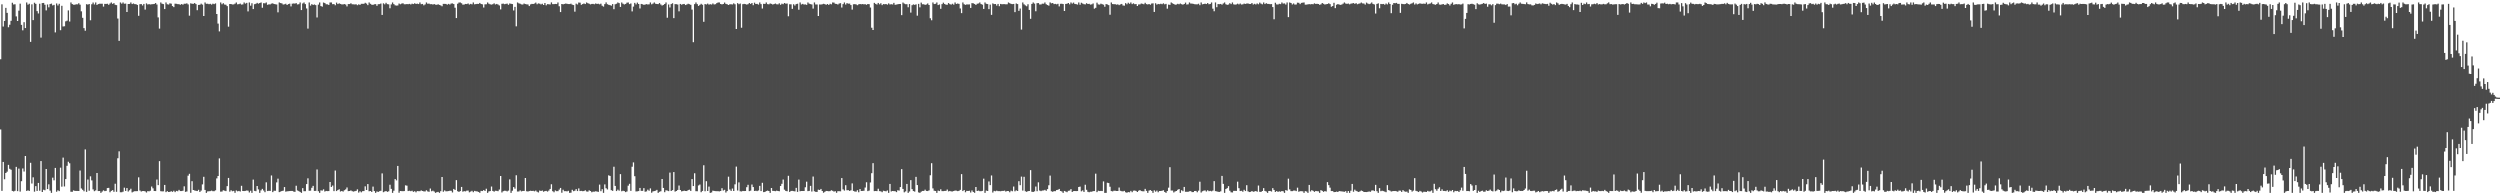 <?xml version="1.0" encoding="UTF-8"?>
<svg xmlns="http://www.w3.org/2000/svg" width="1920" height="150">
  <path d="M0 45.513h1v53.924H0zM1 3.317h1v143.277H1zM2 20.377h1v103.974H2zM3 16.078h1v121.584H3zM4 6.053h1v126.831H4zM5 9.869h1v121.985H5zM6 20.932h1v105.669H6zM7 18.977h1v110.660H7zM8 15.996h1v114.385H8zM9 2.119h1v144.537H9zM10 3.450h1v143.614H10zM11 3.285h1v143.258H11zM12 12.571h1v115.577H12zM13 16.127h1v130.675H13zM14 8.184h1v121.321H14zM15 2.832h1v144.295H15zM16 19.101h1v120.074H16zM17 23.305h1v106.055H17zM18 17.046h1v114.667H18zM19 21.556h1v98.238H19zM20 1.872h1v144.758H20zM21 3.563h1v142.627H21zM22 2.888h1v143.728H22zM23 32.148h1v92.868H23zM24 3.344h1v137.592H24zM25 15.464h1v120.708H25zM26 2.083h1v145.096H26zM27 2.984h1v139.955H27zM28 8.525h1v138.115H28zM29 10.340h1v130.156H29zM30 2.871h1v143.601H30zM31 28.869h1v94.821H31zM32 2.371h1v145.074H32zM33 2.245h1v143.455H33zM34 3.641h1v142.484H34zM35 7.999h1v121.769H35zM36 3.411h1v141.816H36zM37 5.608h1v135.948H37zM38 3.109h1v143.345H38zM39 2.754h1v145.373H39zM40 4.121h1v132.305H40zM41 3.749h1v134.755H41zM42 24.890h1v104.087H42zM43 2.655h1v144.609H43zM44 4.183h1v141.997H44zM45 2.903h1v143.875H45zM46 23.177h1v105.592H46zM47 4.432h1v138.933H47zM48 20.310h1v100.733H48zM49 20.186h1v123.021H49zM50 16.366h1v121.150H50zM51 15.893h1v111.438H51zM52 7.992h1v116.202H52zM53 16.536h1v108.835H53zM54 1.896h1v145.361H54zM55 3.135h1v144.190H55zM56 3.611h1v142.615H56zM57 3.627h1v142.948H57zM58 3.254h1v143.378H58zM59 3.319h1v143.314H59zM60 2.521h1v144.154H60zM61 3.579h1v127.373H61zM62 8.711h1v136.016H62zM63 13.658h1v132.108H63zM64 21.582h1v125.286H64zM65 23.585h1v91.160H65zM66 3.212h1v144.127H66zM67 3.535h1v134.338H67zM68 3.054h1v143.436H68zM69 15.566h1v119.865H69zM70 3.267h1v135.256H70zM71 1.945h1v143.531H71zM72 3.437h1v143.398H72zM73 1.873h1v144.378H73zM74 3.801h1v129.075H74zM75 3.098h1v143.664H75zM76 2.865h1v143.827H76zM77 2.887h1v145.246H77zM78 2.863h1v144.223H78zM79 5.083h1v141.097H79zM80 2.993h1v143.776H80zM81 3.019h1v143.567H81zM82 2.877h1v141.580H82zM83 3.674h1v140.602H83zM84 2.724h1v144.952H84zM85 1.875h1v144.726H85zM86 2.954h1v143.070H86zM87 2.421h1v144.863H87zM88 3.699h1v137.430H88zM89 3.918h1v143.364H89zM90 14.216h1v107.344H90zM91 31.368h1v84.842H91zM92 1.873h1v145.798H92zM93 2.801h1v144.879H93zM94 1.875h1v145.328H94zM95 2.853h1v141.255H95zM96 2.780h1v143.836H96zM97 9.227h1v135.202H97zM98 3.050h1v144.044H98zM99 3.019h1v143.115H99zM100 1.868h1v143.058H100zM101 3.141h1v144.611H101zM102 2.682h1v144.528H102zM103 3.152h1v143.671H103zM104 3.236h1v143.614H104zM105 3.809h1v142.980H105zM106 12.134h1v124.062H106zM107 3.223h1v143.117H107zM108 3.132h1v143.963H108zM109 4.173h1v142.560H109zM110 3.008h1v143.665H110zM111 7.385h1v139.612H111zM112 2.599h1v145.248H112zM113 3.452h1v143.350H113zM114 3.179h1v143.759H114zM115 3.433h1v143.070H115zM116 3.265h1v140.013H116zM117 3.191h1v141.467H117zM118 3.024h1v143.646H118zM119 2.365h1v144.361H119zM120 3.507h1v134.395H120zM121 13.353h1v128.848H121zM122 21.975h1v101.770H122zM123 1.875h1v144.947H123zM124 2.892h1v144.104H124zM125 3.188h1v143.747H125zM126 6.942h1v135.086H126zM127 1.873h1v145.688H127zM128 3.274h1v143.542H128zM129 3.496h1v143.937H129zM130 2.579h1v144.753H130zM131 2.839h1v144.006H131zM132 4.673h1v142.671H132zM133 5.463h1v141.028H133zM134 2.801h1v144.746H134zM135 2.927h1v143.657H135zM136 3.177h1v143.728H136zM137 3.242h1v142.591H137zM138 3.646h1v143.085H138zM139 3.124h1v143.634H139zM140 3.610h1v142.895H140zM141 2.888h1v140.214H141zM142 2.887h1v144.466H142zM143 2.561h1v144.493H143zM144 3.366h1v131.553H144zM145 12.024h1v121.460H145zM146 2.579h1v145.477H146zM147 2.873h1v136.309H147zM148 2.923h1v142.989H148zM149 2.379h1v143.905H149zM150 3.150h1v143.374H150zM151 7.851h1v138.888H151zM152 3.803h1v141.953H152zM153 3.700h1v143.729H153zM154 2.822h1v143.583H154zM155 3.524h1v138.083H155zM156 12.292h1v123.507H156zM157 1.872h1v143.977H157zM158 2.921h1v145.204H158zM159 2.873h1v144.141H159zM160 3.248h1v143.626H160zM161 2.928h1v143.848H161zM162 3.530h1v142.854H162zM163 2.817h1v144.002H163zM164 3.154h1v143.701H164zM165 2.589h1v143.582H165zM166 10.767h1v126.231H166zM167 18.118h1v117.035H167zM168 24.111h1v97.554H168zM169 1.871h1v145.343H169zM170 3.279h1v143.818H170zM171 2.459h1v143.650H171zM172 3.468h1v142.943H172zM173 3.631h1v143.169H173zM174 4.690h1v138.266H174zM175 20.503h1v116.165H175zM176 3.048h1v144.158H176zM177 3.124h1v142.995H177zM178 3.432h1v143.457H178zM179 3.378h1v143.197H179zM180 2.823h1v145.259H180zM181 1.916h1v144.351H181zM182 3.340h1v143.626H182zM183 3.174h1v143.475H183zM184 2.762h1v144.359H184zM185 3.518h1v139.190H185zM186 3.384h1v143.280H186zM187 1.874h1v144.859H187zM188 2.761h1v143.826H188zM189 2.209h1v144.092H189zM190 8.740h1v137.704H190zM191 1.874h1v145.920H191zM192 4.338h1v142.168H192zM193 2.487h1v145.639H193zM194 6.978h1v130.933H194zM195 3.233h1v143.366H195zM196 2.918h1v143.911H196zM197 2.210h1v140.630H197zM198 2.807h1v142.633H198zM199 2.310h1v145.815H199zM200 1.873h1v144.359H200zM201 5.928h1v139.109H201zM202 2.460h1v143.867H202zM203 2.558h1v145.056H203zM204 1.872h1v138.155H204zM205 3.694h1v143.056H205zM206 3.345h1v143.207H206zM207 3.367h1v143.256H207zM208 2.784h1v131.980H208zM209 2.548h1v145.007H209zM210 3.077h1v143.397H210zM211 3.281h1v143.254H211zM212 3.421h1v136.657H212zM213 9.462h1v127.771H213zM214 1.874h1v145.686H214zM215 2.354h1v144.818H215zM216 2.604h1v144.087H216zM217 3.478h1v142.933H217zM218 3.282h1v140.395H218zM219 2.885h1v144.333H219zM220 3.824h1v143.119H220zM221 3.102h1v143.723H221zM222 2.815h1v143.902H222zM223 4.928h1v141.709H223zM224 2.841h1v143.788H224zM225 2.669h1v144.450H225zM226 2.766h1v144.606H226zM227 2.398h1v140.235H227zM228 3.434h1v142.833H228zM229 3.205h1v143.569H229zM230 1.873h1v145.545H230zM231 7.713h1v140.413H231zM232 2.652h1v141.813H232zM233 1.872h1v144.956H233zM234 3.165h1v143.701H234zM235 6.493h1v134.894H235zM236 21.952h1v115.009H236zM237 1.874h1v144.672H237zM238 4.299h1v142.156H238zM239 3.189h1v141.024H239zM240 3.782h1v138.963H240zM241 3.412h1v143.244H241zM242 3.957h1v142.639H242zM243 13.399h1v116.766H243zM244 3.558h1v143.275H244zM245 1.874h1v146.252H245zM246 4.653h1v141.591H246zM247 5.144h1v141.234H247zM248 1.943h1v143.444H248zM249 2.332h1v144.787H249zM250 3.282h1v143.356H250zM251 3.308h1v143.499H251zM252 3.807h1v142.919H252zM253 1.874h1v137.923H253zM254 1.875h1v141.698H254zM255 3.250h1v139.231H255zM256 3.120h1v143.671H256zM257 4.037h1v126.908H257zM258 1.996h1v144.751H258zM259 3.122h1v142.854H259zM260 2.554h1v142.828H260zM261 3.003h1v144.109H261zM262 3.367h1v143.300H262zM263 3.371h1v143.758H263zM264 3.101h1v143.023H264zM265 3.475h1v141.967H265zM266 4.896h1v139.054H266zM267 3.105h1v143.675H267zM268 3.115h1v143.583H268zM269 2.509h1v143.722H269zM270 3.253h1v143.584H270zM271 3.313h1v143.833H271zM272 3.433h1v143.401H272zM273 3.282h1v143.307H273zM274 4.015h1v141.401H274zM275 3.322h1v144.585H275zM276 3.752h1v143.158H276zM277 2.896h1v144.825H277zM278 2.914h1v143.937H278zM279 2.906h1v143.857H279zM280 2.131h1v140.997H280zM281 2.762h1v143.138H281zM282 3.954h1v137.412H282zM283 1.872h1v145.006H283zM284 2.930h1v143.780H284zM285 3.606h1v143.799H285zM286 3.734h1v139.552H286zM287 3.265h1v143.473H287zM288 3.186h1v144.941H288zM289 4.478h1v142.590H289zM290 3.231h1v144.162H290zM291 3.187h1v143.675H291zM292 2.732h1v143.799H292zM293 11.482h1v121.683H293zM294 2.541h1v145.084H294zM295 3.346h1v143.718H295zM296 2.126h1v144.542H296zM297 3.152h1v144.182H297zM298 3.340h1v143.608H298zM299 6.335h1v135.536H299zM300 3.369h1v141.690H300zM301 1.870h1v146.257H301zM302 3.152h1v143.328H302zM303 4.104h1v133.434H303zM304 4.285h1v134.240H304zM305 4.216h1v123.226H305zM306 2.734h1v145.301H306zM307 3.258h1v143.450H307zM308 2.751h1v144.032H308zM309 2.511h1v144.325H309zM310 3.282h1v143.440H310zM311 3.290h1v139.020H311zM312 3.121h1v139.452H312zM313 3.220h1v143.504H313zM314 2.976h1v143.484H314zM315 3.433h1v143.398H315zM316 2.841h1v143.631H316zM317 3.123h1v144.230H317zM318 2.520h1v144.310H318zM319 3.001h1v144.716H319zM320 2.817h1v143.935H320zM321 3.098h1v143.741H321zM322 1.873h1v144.984H322zM323 3.239h1v143.001H323zM324 3.004h1v143.685H324zM325 4.113h1v142.866H325zM326 3.374h1v143.665H326zM327 1.875h1v144.237H327zM328 2.874h1v144.124H328zM329 2.746h1v144.550H329zM330 3.220h1v141.599H330zM331 3.190h1v143.715H331zM332 3.496h1v142.949H332zM333 3.140h1v143.948H333zM334 3.564h1v144.563H334zM335 3.676h1v143.953H335zM336 3.281h1v144.048H336zM337 3.800h1v144.328H337zM338 4.143h1v142.689H338zM339 4.790h1v131.131H339zM340 2.973h1v144.289H340zM341 2.954h1v143.271H341zM342 3.014h1v143.905H342zM343 3.600h1v143.283H343zM344 2.966h1v143.770H344zM345 3.467h1v143.016H345zM346 2.734h1v143.816H346zM347 2.602h1v145.220H347zM348 3.099h1v141.983H348zM349 5.921h1v139.947H349zM350 13.897h1v124.433H350zM351 2.886h1v143.936H351zM352 1.971h1v145.440H352zM353 1.871h1v144.887H353zM354 2.515h1v141.051H354zM355 3.608h1v143.585H355zM356 3.474h1v143.334H356zM357 3.033h1v143.979H357zM358 3.111h1v143.346H358zM359 2.679h1v143.674H359zM360 3.495h1v144.203H360zM361 2.983h1v144.189H361zM362 3.310h1v143.230H362zM363 1.874h1v145.727H363zM364 3.335h1v143.261H364zM365 3.139h1v143.754H365zM366 2.949h1v144.040H366zM367 3.032h1v144.370H367zM368 2.260h1v145.833H368zM369 3.077h1v143.492H369zM370 3.311h1v143.407H370zM371 5.764h1v140.207H371zM372 3.320h1v143.294H372zM373 3.295h1v141.661H373zM374 1.875h1v146.224H374zM375 2.887h1v144.107H375zM376 3.337h1v143.392H376zM377 3.554h1v139.698H377zM378 3.206h1v143.438H378zM379 2.543h1v144.663H379zM380 3.445h1v143.058H380zM381 3.006h1v143.604H381zM382 3.458h1v143.368H382zM383 4.189h1v141.392H383zM384 7.243h1v127.945H384zM385 2.943h1v144.848H385zM386 2.755h1v144.089H386zM387 3.239h1v143.259H387zM388 2.955h1v143.570H388zM389 2.745h1v144.231H389zM390 3.695h1v142.671H390zM391 2.684h1v135.099H391zM392 2.925h1v145.201H392zM393 3.143h1v143.333H393zM394 8.025h1v135.640H394zM395 5.260h1v139.657H395zM396 20.203h1v114.412H396zM397 1.873h1v145.247H397zM398 2.564h1v144.480H398zM399 2.862h1v143.341H399zM400 3.387h1v143.608H400zM401 3.473h1v143.163H401zM402 2.718h1v143.933H402zM403 3.131h1v133.549H403zM404 3.327h1v143.575H404zM405 3.445h1v143.652H405zM406 4.665h1v142.074H406zM407 3.378h1v143.092H407zM408 2.976h1v143.692H408zM409 3.063h1v143.497H409zM410 2.737h1v144.211H410zM411 2.015h1v144.307H411zM412 3.267h1v143.963H412zM413 2.602h1v145.203H413zM414 2.812h1v143.533H414zM415 3.390h1v143.291H415zM416 2.862h1v143.448H416zM417 3.821h1v143.435H417zM418 2.292h1v144.423H418zM419 4.100h1v142.479H419zM420 3.171h1v143.968H420zM421 3.262h1v143.121H421zM422 3.430h1v141.659H422zM423 1.866h1v139.648H423zM424 3.173h1v143.663H424zM425 3.188h1v144.477H425zM426 3.038h1v143.237H426zM427 3.102h1v143.749H427zM428 1.874h1v144.941H428zM429 4.788h1v140.819H429zM430 9.287h1v135.053H430zM431 3.075h1v144.950H431zM432 3.310h1v142.426H432zM433 3.021h1v143.800H433zM434 2.721h1v144.056H434zM435 2.917h1v144.103H435zM436 3.103h1v143.411H436zM437 3.131h1v144.997H437zM438 2.814h1v145.164H438zM439 3.567h1v142.175H439zM440 3.901h1v142.964H440zM441 8.977h1v137.517H441zM442 2.823h1v142.446H442zM443 3.423h1v143.296H443zM444 1.961h1v142.732H444zM445 2.069h1v144.668H445zM446 3.698h1v142.912H446zM447 3.137h1v143.682H447zM448 2.654h1v144.060H448zM449 3.123h1v143.011H449zM450 1.874h1v145.160H450zM451 2.480h1v144.743H451zM452 2.883h1v143.282H452zM453 3.364h1v143.323H453zM454 3.002h1v144.641H454zM455 2.993h1v144.204H455zM456 3.276h1v143.913H456zM457 2.677h1v144.209H457zM458 3.007h1v144.090H458zM459 2.873h1v144.456H459zM460 3.323h1v138.451H460zM461 2.825h1v143.998H461zM462 4.407h1v140.904H462zM463 5.085h1v143.041H463zM464 3.182h1v138.424H464zM465 1.867h1v142.702H465zM466 3.218h1v142.275H466zM467 3.691h1v130.946H467zM468 3.922h1v131.213H468zM469 4.349h1v141.717H469zM470 3.140h1v143.425H470zM471 7.048h1v121.003H471zM472 3.271h1v139.529H472zM473 2.879h1v143.835H473zM474 1.873h1v143.785H474zM475 2.398h1v144.059H475zM476 5.326h1v128.411H476zM477 1.874h1v145.036H477zM478 2.873h1v143.592H478zM479 3.435h1v143.370H479zM480 3.002h1v144.566H480zM481 2.049h1v145.016H481zM482 1.873h1v140.695H482zM483 3.198h1v137.984H483zM484 2.654h1v143.909H484zM485 8.776h1v119.286H485zM486 5.053h1v119.675H486zM487 2.200h1v133.099H487zM488 3.364h1v143.697H488zM489 2.012h1v144.944H489zM490 3.069h1v143.656H490zM491 6.525h1v137.823H491zM492 3.011h1v143.552H492zM493 3.278h1v143.307H493zM494 3.732h1v140.760H494zM495 3.497h1v143.753H495zM496 3.167h1v143.836H496zM497 3.433h1v142.219H497zM498 3.330h1v143.176H498zM499 1.872h1v142.835H499zM500 3.337h1v144.672H500zM501 2.749h1v144.224H501zM502 1.874h1v144.845H502zM503 2.893h1v143.605H503zM504 3.072h1v142.761H504zM505 3.155h1v144.971H505zM506 2.362h1v144.955H506zM507 3.424h1v143.487H507zM508 4.249h1v133.203H508zM509 3.798h1v140.551H509zM510 3.082h1v144.504H510zM511 1.871h1v144.228H511zM512 13.639h1v132.733H512zM513 3.450h1v143.327H513zM514 5.757h1v126.784H514zM515 3.115h1v143.562H515zM516 2.513h1v143.489H516zM517 13.940h1v118.219H517zM518 3.168h1v143.967H518zM519 3.240h1v143.461H519zM520 3.507h1v142.342H520zM521 8.707h1v133.763H521zM522 3.041h1v142.858H522zM523 3.592h1v143.421H523zM524 3.149h1v143.581H524zM525 3.016h1v143.428H525zM526 3.876h1v142.817H526zM527 3.404h1v143.321H527zM528 2.872h1v143.167H528zM529 3.223h1v142.452H529zM530 3.679h1v142.977H530zM531 7.381h1v130.125H531zM532 32.390h1v110.492H532zM533 3.188h1v129.860H533zM534 1.872h1v144.953H534zM535 3.191h1v143.687H535zM536 4.533h1v137.889H536zM537 3.737h1v137.962H537zM538 2.912h1v144.702H538zM539 3.650h1v143.007H539zM540 16.754h1v110.189H540zM541 3.145h1v143.751H541zM542 3.428h1v135.752H542zM543 2.790h1v143.876H543zM544 3.512h1v139.781H544zM545 3.205h1v144.924H545zM546 3.490h1v144.322H546zM547 2.671h1v143.772H547zM548 3.444h1v143.185H548zM549 3.211h1v143.604H549zM550 2.397h1v144.462H550zM551 1.869h1v144.950H551zM552 1.875h1v145.100H552zM553 3.061h1v143.620H553zM554 3.389h1v141.169H554zM555 3.066h1v143.279H555zM556 1.924h1v143.834H556zM557 2.978h1v144.892H557zM558 3.269h1v143.471H558zM559 3.837h1v131.825H559zM560 3.256h1v142.284H560zM561 3.257h1v143.364H561zM562 3.416h1v141.399H562zM563 2.573h1v144.127H563zM564 3.263h1v138.309H564zM565 22.257h1v105.699H565zM566 2.409h1v143.917H566zM567 3.210h1v136.890H567zM568 2.710h1v144.183H568zM569 21.312h1v125.732H569zM570 3.248h1v143.375H570zM571 2.986h1v143.747H571zM572 3.166h1v143.506H572zM573 3.531h1v140.230H573zM574 3.237h1v138.692H574zM575 2.337h1v144.435H575zM576 3.013h1v143.423H576zM577 2.282h1v139.420H577zM578 3.998h1v139.687H578zM579 2.042h1v144.628H579zM580 3.064h1v143.442H580zM581 2.991h1v143.818H581zM582 3.516h1v142.765H582zM583 1.875h1v140.871H583zM584 3.179h1v143.574H584zM585 6.569h1v133.845H585zM586 2.921h1v144.613H586zM587 3.030h1v144.381H587zM588 1.875h1v144.882H588zM589 3.196h1v143.209H589zM590 3.302h1v143.380H590zM591 2.638h1v145.489H591zM592 2.971h1v141.390H592zM593 3.495h1v143.076H593zM594 3.145h1v143.470H594zM595 2.700h1v144.162H595zM596 3.289h1v143.146H596zM597 3.369h1v143.344H597zM598 2.565h1v144.311H598zM599 3.680h1v139.159H599zM600 2.840h1v138.333H600zM601 3.201h1v134.704H601zM602 2.316h1v143.357H602zM603 2.830h1v143.823H603zM604 2.731h1v144.164H604zM605 12.487h1v122.536H605zM606 3.299h1v144.095H606zM607 3.348h1v143.291H607zM608 6.795h1v139.805H608zM609 3.282h1v143.516H609zM610 4.263h1v142.712H610zM611 3.102h1v141.197H611zM612 2.855h1v144.513H612zM613 7.461h1v130.460H613zM614 1.874h1v144.993H614zM615 3.415h1v143.268H615zM616 2.969h1v143.728H616zM617 3.482h1v143.206H617zM618 3.366h1v140.473H618zM619 3.731h1v135.772H619zM620 1.873h1v144.900H620zM621 2.800h1v143.789H621zM622 3.175h1v139.594H622zM623 3.437h1v143.646H623zM624 6.629h1v128.938H624zM625 1.874h1v145.002H625zM626 3.425h1v143.918H626zM627 3.446h1v143.983H627zM628 12.302h1v133.361H628zM629 3.429h1v142.489H629zM630 3.481h1v141.626H630zM631 3.266h1v143.410H631zM632 2.902h1v145.127H632zM633 3.163h1v144.137H633zM634 3.669h1v142.986H634zM635 3.095h1v143.641H635zM636 3.795h1v143.073H636zM637 2.896h1v143.897H637zM638 3.340h1v142.807H638zM639 1.874h1v144.643H639zM640 2.005h1v145.146H640zM641 2.916h1v143.929H641zM642 3.023h1v145.048H642zM643 3.458h1v143.360H643zM644 2.740h1v144.115H644zM645 2.480h1v144.447H645zM646 5.762h1v130.973H646zM647 3.164h1v142.297H647zM648 1.870h1v144.502H648zM649 3.471h1v138.756H649zM650 2.424h1v143.712H650zM651 2.800h1v143.216H651zM652 2.767h1v143.879H652zM653 3.887h1v142.280H653zM654 7.388h1v133.447H654zM655 3.283h1v143.346H655zM656 3.174h1v143.909H656zM657 3.365h1v143.853H657zM658 4.000h1v142.057H658zM659 3.305h1v144.376H659zM660 3.083h1v142.099H660zM661 3.266h1v143.423H661zM662 3.111h1v143.525H662zM663 3.314h1v143.179H663zM664 3.200h1v140.833H664zM665 3.668h1v136.310H665zM666 3.083h1v143.684H666zM667 3.225h1v143.135H667zM668 5.807h1v134.334H668zM669 21.311h1v111.693H669zM670 23.059h1v102.253H670zM671 2.180h1v144.634H671zM672 2.969h1v143.704H672zM673 3.485h1v143.312H673zM674 2.264h1v142.692H674zM675 3.323h1v143.487H675zM676 2.510h1v144.419H676zM677 3.939h1v143.666H677zM678 3.126h1v143.359H678zM679 3.282h1v143.469H679zM680 3.084h1v143.846H680zM681 3.581h1v142.672H681zM682 2.605h1v145.522H682zM683 3.411h1v137.874H683zM684 3.234h1v143.786H684zM685 3.409h1v143.288H685zM686 2.199h1v144.585H686zM687 3.708h1v143.140H687zM688 3.498h1v144.066H688zM689 3.253h1v142.870H689zM690 3.061h1v143.320H690zM691 3.058h1v140.594H691zM692 11.601h1v118.270H692zM693 1.954h1v143.148H693zM694 2.758h1v144.951H694zM695 3.202h1v143.790H695zM696 3.227h1v138.023H696zM697 5.578h1v142.565H697zM698 3.122h1v143.900H698zM699 9.662h1v128.687H699zM700 3.989h1v141.284H700zM701 3.388h1v143.340H701zM702 3.740h1v143.431H702zM703 3.349h1v132.479H703zM704 12.012h1v130.120H704zM705 2.952h1v144.806H705zM706 5.634h1v142.492H706zM707 1.976h1v145.242H707zM708 3.301h1v143.314H708zM709 3.262h1v143.391H709zM710 3.731h1v141.954H710zM711 3.428h1v143.191H711zM712 2.642h1v144.097H712zM713 3.823h1v142.406H713zM714 14.050h1v120.563H714zM715 15.588h1v109.748H715zM716 1.868h1v142.846H716zM717 3.125h1v143.376H717zM718 2.908h1v143.770H718zM719 1.906h1v146.219H719zM720 3.900h1v142.474H720zM721 3.420h1v143.314H721zM722 6.772h1v138.610H722zM723 3.186h1v143.587H723zM724 2.036h1v144.768H724zM725 3.041h1v143.618H725zM726 3.572h1v143.038H726zM727 3.636h1v141.941H727zM728 2.339h1v144.678H728zM729 3.182h1v143.467H729zM730 3.552h1v143.437H730zM731 2.854h1v144.209H731zM732 3.598h1v143.075H732zM733 1.868h1v144.448H733zM734 2.999h1v143.428H734zM735 2.712h1v144.096H735zM736 2.994h1v143.615H736zM737 6.485h1v139.331H737zM738 10.064h1v123.693H738zM739 1.869h1v144.869H739zM740 3.277h1v142.654H740zM741 3.729h1v143.937H741zM742 3.361h1v143.211H742zM743 3.420h1v143.281H743zM744 3.388h1v143.083H744zM745 6.110h1v141.736H745zM746 2.424h1v143.848H746zM747 2.545h1v144.869H747zM748 3.006h1v145.057H748zM749 3.781h1v139.834H749zM750 2.865h1v143.845H750zM751 2.676h1v143.717H751zM752 1.874h1v144.974H752zM753 3.116h1v143.742H753zM754 3.571h1v142.997H754zM755 6.862h1v130.347H755zM756 1.875h1v146.251H756zM757 2.906h1v143.468H757zM758 3.141h1v143.532H758zM759 6.989h1v132.359H759zM760 3.509h1v138.696H760zM761 11.433h1v123.314H761zM762 2.603h1v145.244H762zM763 3.150h1v143.412H763zM764 3.074h1v143.799H764zM765 4.279h1v142.167H765zM766 3.032h1v143.776H766zM767 4.769h1v142.008H767zM768 3.045h1v143.858H768zM769 3.301h1v143.337H769zM770 3.152h1v143.459H770zM771 3.164h1v143.200H771zM772 3.333h1v143.819H772zM773 3.299h1v143.365H773zM774 1.874h1v144.863H774zM775 2.453h1v145.207H775zM776 2.982h1v143.434H776zM777 3.172h1v143.740H777zM778 3.044h1v140.224H778zM779 9.338h1v137.625H779zM780 2.683h1v143.510H780zM781 3.137h1v143.564H781zM782 8.336h1v130.821H782zM783 6.576h1v135.651H783zM784 22.738h1v112.869H784zM785 1.874h1v144.490H785zM786 3.344h1v132.439H786zM787 4.145h1v142.737H787zM788 4.823h1v142.529H788zM789 3.284h1v143.501H789zM790 7.647h1v139.024H790zM791 14.416h1v116.223H791zM792 3.041h1v144.218H792zM793 1.874h1v145.564H793zM794 2.779h1v144.174H794zM795 8.671h1v134.610H795zM796 2.480h1v144.339H796zM797 2.336h1v137.675H797zM798 3.454h1v142.896H798zM799 3.443h1v143.362H799zM800 2.802h1v143.543H800zM801 2.851h1v143.445H801zM802 1.873h1v143.922H802zM803 3.282h1v143.247H803zM804 3.875h1v141.382H804zM805 4.373h1v137.893H805zM806 1.863h1v132.997H806zM807 2.583h1v144.286H807zM808 2.312h1v144.970H808zM809 3.184h1v143.626H809zM810 2.983h1v143.869H810zM811 3.343h1v142.613H811zM812 2.907h1v142.861H812zM813 4.906h1v140.186H813zM814 2.932h1v143.779H814zM815 2.857h1v144.205H815zM816 3.108h1v145.020H816zM817 8.434h1v138.183H817zM818 3.023h1v144.057H818zM819 2.878h1v144.712H819zM820 2.303h1v144.221H820zM821 3.306h1v143.095H821zM822 1.872h1v143.386H822zM823 2.770h1v144.639H823zM824 1.996h1v144.776H824zM825 3.038h1v143.640H825zM826 3.155h1v143.643H826zM827 3.518h1v143.195H827zM828 1.873h1v141.730H828zM829 3.614h1v139.710H829zM830 2.089h1v144.841H830zM831 2.695h1v143.536H831zM832 3.245h1v144.140H832zM833 3.366h1v138.494H833zM834 2.467h1v143.299H834zM835 3.081h1v144.210H835zM836 2.904h1v144.738H836zM837 3.559h1v143.674H837zM838 3.319h1v143.954H838zM839 2.677h1v144.096H839zM840 6.639h1v140.096H840zM841 5.972h1v127.409H841zM842 2.067h1v145.478H842zM843 3.366h1v143.120H843zM844 3.531h1v143.198H844zM845 2.797h1v143.815H845zM846 3.241h1v143.513H846zM847 3.574h1v135.717H847zM848 5.148h1v142.979H848zM849 3.113h1v145.017H849zM850 3.437h1v136.907H850zM851 3.917h1v136.667H851zM852 11.310h1v132.120H852zM853 1.875h1v144.871H853zM854 3.127h1v143.848H854zM855 3.249h1v143.248H855zM856 3.202h1v143.288H856zM857 3.594h1v143.086H857zM858 3.308h1v143.392H858zM859 3.938h1v140.110H859zM860 3.382h1v143.169H860zM861 3.007h1v143.834H861zM862 4.212h1v142.789H862zM863 4.368h1v142.226H863zM864 2.402h1v145.279H864zM865 3.251h1v144.754H865zM866 2.114h1v145.384H866zM867 2.914h1v144.785H867zM868 1.872h1v144.709H868zM869 3.188h1v144.445H869zM870 2.568h1v143.847H870zM871 3.239h1v143.080H871zM872 3.148h1v143.505H872zM873 4.624h1v142.815H873zM874 3.405h1v143.102H874zM875 3.353h1v142.599H875zM876 2.738h1v144.011H876zM877 2.901h1v144.011H877zM878 3.290h1v143.639H878zM879 2.176h1v142.874H879zM880 3.197h1v143.412H880zM881 3.405h1v144.720H881zM882 3.097h1v143.293H882zM883 3.644h1v142.303H883zM884 2.712h1v143.934H884zM885 2.550h1v145.577H885zM886 9.186h1v137.009H886zM887 2.532h1v144.655H887zM888 3.533h1v142.841H888zM889 3.013h1v144.636H889zM890 3.214h1v143.471H890zM891 2.851h1v143.861H891zM892 3.219h1v143.281H892zM893 2.537h1v143.602H893zM894 3.305h1v144.099H894zM895 2.993h1v145.133H895zM896 6.677h1v140.039H896zM897 3.522h1v140.582H897zM898 3.746h1v124.665H898zM899 1.871h1v144.459H899zM900 2.534h1v143.800H900zM901 3.081h1v144.725H901zM902 3.649h1v143.382H902zM903 3.497h1v143.171H903zM904 2.935h1v142.824H904zM905 3.300h1v141.845H905zM906 2.726h1v145.401H906zM907 3.229h1v142.876H907zM908 3.562h1v143.266H908zM909 3.063h1v140.512H909zM910 1.997h1v145.286H910zM911 3.464h1v143.840H911zM912 3.302h1v143.992H912zM913 1.875h1v145.025H913zM914 2.720h1v144.083H914zM915 2.752h1v144.807H915zM916 2.954h1v144.556H916zM917 3.217h1v143.457H917zM918 3.336h1v143.306H918zM919 3.334h1v144.320H919zM920 2.875h1v143.560H920zM921 3.990h1v135.595H921zM922 1.874h1v145.982H922zM923 3.336h1v143.535H923zM924 3.095h1v143.355H924zM925 2.816h1v143.415H925zM926 3.141h1v143.975H926zM927 2.333h1v143.788H927zM928 3.301h1v143.516H928zM929 3.045h1v143.520H929zM930 1.874h1v145.071H930zM931 6.639h1v139.768H931zM932 8.648h1v130.437H932zM933 1.875h1v144.938H933zM934 5.507h1v141.469H934zM935 3.104h1v144.205H935zM936 3.220h1v144.167H936zM937 3.012h1v143.927H937zM938 3.608h1v131.483H938zM939 2.672h1v138.554H939zM940 1.872h1v146.265H940zM941 3.298h1v141.928H941zM942 3.762h1v140.713H942zM943 3.467h1v139.492H943zM944 2.474h1v143.988H944zM945 3.184h1v144.540H945zM946 1.875h1v145.958H946zM947 3.324h1v143.259H947zM948 3.574h1v142.995H948zM949 3.379h1v143.259H949zM950 2.804h1v136.714H950zM951 3.387h1v141.127H951zM952 2.710h1v144.020H952zM953 3.505h1v143.041H953zM954 3.333h1v143.905H954zM955 2.762h1v142.998H955zM956 3.036h1v143.685H956zM957 2.696h1v139.560H957zM958 2.667h1v144.286H958zM959 3.030h1v144.474H959zM960 3.071h1v144.273H960zM961 2.322h1v144.358H961zM962 3.486h1v143.802H962zM963 2.903h1v144.122H963zM964 3.432h1v143.254H964zM965 2.647h1v144.622H965zM966 3.294h1v139.182H966zM967 1.998h1v145.317H967zM968 2.799h1v144.593H968zM969 3.349h1v143.355H969zM970 1.869h1v142.605H970zM971 3.136h1v143.512H971zM972 2.437h1v144.663H972zM973 2.963h1v145.164H973zM974 3.021h1v143.664H974zM975 3.201h1v143.461H975zM976 3.110h1v143.962H976zM977 5.416h1v139.056H977zM978 14.801h1v131.051H978zM979 2.102h1v145.318H979zM980 3.370h1v143.390H980zM981 3.479h1v143.888H981zM982 2.894h1v144.033H982zM983 3.178h1v144.058H983zM984 1.873h1v144.801H984zM985 2.756h1v144.197H985zM986 2.616h1v145.510H986zM987 3.462h1v142.502H987zM988 1.872h1v144.560H988zM989 13.144h1v124.056H989zM990 1.868h1v143.586H990zM991 2.320h1v144.486H991zM992 3.406h1v143.410H992zM993 2.660h1v143.740H993zM994 3.559h1v142.776H994zM995 3.454h1v143.317H995zM996 2.061h1v142.052H996zM997 2.143h1v145.114H997zM998 3.178h1v143.642H998zM999 2.210h1v144.607H999zM1000 2.066h1v144.866H1000zM1001 1.890h1v146.239H1001zM1002 3.588h1v143.190H1002zM1003 3.553h1v143.566H1003zM1004 3.340h1v144.789H1004zM1005 3.197h1v138.856H1005zM1006 3.324h1v143.729H1006zM1007 3.108h1v142.898H1007zM1008 3.290h1v143.281H1008zM1009 2.570h1v144.791H1009zM1010 2.999h1v143.619H1010zM1011 2.940h1v143.876H1011zM1012 3.064h1v143.893H1012zM1013 3.673h1v144.458H1013zM1014 3.347h1v142.698H1014zM1015 2.299h1v144.300H1015zM1016 2.895h1v144.437H1016zM1017 3.484h1v143.258H1017zM1018 3.234h1v143.878H1018zM1019 3.089h1v136.794H1019zM1020 2.520h1v139.650H1020zM1021 3.151h1v140.975H1021zM1022 5.189h1v141.550H1022zM1023 4.660h1v142.098H1023zM1024 2.145h1v145.422H1024zM1025 6.239h1v141.215H1025zM1026 3.612h1v143.521H1026zM1027 3.105h1v144.346H1027zM1028 3.487h1v143.230H1028zM1029 3.727h1v143.183H1029zM1030 3.505h1v143.483H1030zM1031 2.839h1v144.320H1031zM1032 1.874h1v145.411H1032zM1033 2.704h1v144.066H1033zM1034 2.964h1v145.166H1034zM1035 2.736h1v143.941H1035zM1036 3.302h1v144.826H1036zM1037 2.811h1v143.677H1037zM1038 2.610h1v138.675H1038zM1039 2.363h1v144.908H1039zM1040 2.982h1v142.671H1040zM1041 2.408h1v144.160H1041zM1042 3.279h1v143.774H1042zM1043 2.854h1v144.621H1043zM1044 2.598h1v144.362H1044zM1045 1.942h1v144.397H1045zM1046 2.601h1v144.144H1046zM1047 2.703h1v144.731H1047zM1048 3.509h1v143.945H1048zM1049 1.973h1v145.526H1049zM1050 2.731h1v144.596H1050zM1051 3.160h1v143.887H1051zM1052 2.773h1v144.535H1052zM1053 1.872h1v144.453H1053zM1054 3.031h1v143.132H1054zM1055 3.429h1v143.297H1055zM1056 10.373h1v131.597H1056zM1057 3.041h1v143.811H1057zM1058 2.553h1v145.576H1058zM1059 6.356h1v138.112H1059zM1060 3.005h1v143.855H1060zM1061 3.174h1v143.302H1061zM1062 3.001h1v143.814H1062zM1063 3.658h1v143.491H1063zM1064 2.722h1v144.904H1064zM1065 3.382h1v138.814H1065zM1066 1.874h1v144.145H1066zM1067 3.087h1v143.335H1067zM1068 10.162h1v136.921H1068zM1069 3.619h1v143.219H1069zM1070 2.309h1v144.404H1070zM1071 2.521h1v144.142H1071zM1072 2.223h1v144.683H1072zM1073 2.995h1v144.244H1073zM1074 2.975h1v143.417H1074zM1075 9.866h1v136.570H1075zM1076 2.907h1v144.513H1076zM1077 3.113h1v142.907H1077zM1078 3.211h1v143.734H1078zM1079 3.003h1v144.241H1079zM1080 2.278h1v144.847H1080zM1081 3.082h1v145.043H1081zM1082 3.497h1v141.948H1082zM1083 2.896h1v143.011H1083zM1084 2.486h1v144.685H1084zM1085 1.875h1v144.517H1085zM1086 3.467h1v133.335H1086zM1087 2.628h1v143.972H1087zM1088 3.356h1v143.574H1088zM1089 2.990h1v144.491H1089zM1090 2.574h1v144.035H1090zM1091 2.855h1v144.224H1091zM1092 2.898h1v144.964H1092zM1093 2.746h1v144.482H1093zM1094 2.975h1v144.341H1094zM1095 1.874h1v145.600H1095zM1096 3.389h1v143.204H1096zM1097 2.919h1v144.157H1097zM1098 2.657h1v144.303H1098zM1099 1.874h1v144.391H1099zM1100 3.099h1v145.027H1100zM1101 3.395h1v137.753H1101zM1102 3.676h1v141.644H1102zM1103 3.094h1v143.381H1103zM1104 1.868h1v143.064H1104zM1105 3.489h1v140.344H1105zM1106 3.636h1v143.072H1106zM1107 3.349h1v142.062H1107zM1108 3.114h1v143.513H1108zM1109 3.758h1v142.895H1109zM1110 3.598h1v143.247H1110zM1111 2.632h1v143.513H1111zM1112 3.114h1v144.194H1112zM1113 4.222h1v142.185H1113zM1114 2.902h1v143.965H1114zM1115 1.869h1v144.070H1115zM1116 3.682h1v143.970H1116zM1117 3.265h1v143.305H1117zM1118 3.153h1v143.630H1118zM1119 3.342h1v143.309H1119zM1120 3.156h1v144.278H1120zM1121 3.467h1v142.685H1121zM1122 3.400h1v140.693H1122zM1123 2.757h1v143.722H1123zM1124 21.815h1v106.411H1124zM1125 14.466h1v119.132H1125zM1126 9.911h1v136.807H1126zM1127 3.219h1v143.481H1127zM1128 3.415h1v143.455H1128zM1129 3.020h1v138.319H1129zM1130 2.849h1v139.642H1130zM1131 3.203h1v143.372H1131zM1132 3.631h1v142.296H1132zM1133 7.003h1v135.159H1133zM1134 2.530h1v145.596H1134zM1135 3.344h1v143.161H1135zM1136 3.530h1v143.911H1136zM1137 3.234h1v143.495H1137zM1138 2.902h1v143.524H1138zM1139 2.299h1v144.934H1139zM1140 3.009h1v144.195H1140zM1141 2.775h1v143.357H1141zM1142 5.148h1v141.553H1142zM1143 3.342h1v143.097H1143zM1144 3.314h1v142.311H1144zM1145 4.113h1v142.458H1145zM1146 3.198h1v143.776H1146zM1147 17.455h1v116.579H1147zM1148 3.924h1v142.972H1148zM1149 2.797h1v143.516H1149zM1150 2.797h1v142.538H1150zM1151 3.214h1v142.689H1151zM1152 2.774h1v144.912H1152zM1153 3.312h1v143.101H1153zM1154 3.364h1v143.401H1154zM1155 3.361h1v143.052H1155zM1156 3.903h1v132.465H1156zM1157 3.146h1v143.437H1157zM1158 5.094h1v141.629H1158zM1159 5.022h1v141.337H1159zM1160 11.795h1v125.275H1160zM1161 2.518h1v145.162H1161zM1162 2.288h1v142.409H1162zM1163 3.327h1v143.378H1163zM1164 2.852h1v144.079H1164zM1165 4.055h1v142.798H1165zM1166 2.871h1v143.298H1166zM1167 1.871h1v144.829H1167zM1168 2.875h1v143.749H1168zM1169 2.978h1v143.719H1169zM1170 3.124h1v142.790H1170zM1171 3.300h1v141.517H1171zM1172 1.867h1v129.281H1172zM1173 3.122h1v143.285H1173zM1174 3.360h1v142.250H1174zM1175 3.345h1v143.311H1175zM1176 4.100h1v142.648H1176zM1177 4.198h1v142.306H1177zM1178 3.802h1v142.613H1178zM1179 2.642h1v145.099H1179zM1180 3.103h1v144.217H1180zM1181 2.913h1v143.753H1181zM1182 2.676h1v144.908H1182zM1183 3.313h1v143.784H1183zM1184 2.566h1v144.209H1184zM1185 2.838h1v144.182H1185zM1186 3.042h1v143.709H1186zM1187 3.196h1v143.505H1187zM1188 2.974h1v143.781H1188zM1189 4.409h1v143.717H1189zM1190 2.102h1v144.816H1190zM1191 2.924h1v144.083H1191zM1192 3.543h1v143.072H1192zM1193 3.117h1v143.832H1193zM1194 3.934h1v141.985H1194zM1195 1.870h1v143.665H1195zM1196 2.555h1v144.700H1196zM1197 3.704h1v143.079H1197zM1198 3.180h1v142.534H1198zM1199 2.963h1v141.974H1199zM1200 3.144h1v143.970H1200zM1201 3.388h1v131.405H1201zM1202 3.513h1v134.892H1202zM1203 2.948h1v144.497H1203zM1204 4.546h1v142.125H1204zM1205 5.537h1v141.075H1205zM1206 3.209h1v139.171H1206zM1207 1.874h1v144.898H1207zM1208 7.761h1v138.726H1208zM1209 3.113h1v143.230H1209zM1210 3.434h1v143.389H1210zM1211 3.452h1v143.181H1211zM1212 3.638h1v143.088H1212zM1213 9.211h1v137.216H1213zM1214 2.165h1v144.680H1214zM1215 3.845h1v142.281H1215zM1216 2.773h1v143.559H1216zM1217 3.191h1v143.186H1217zM1218 1.871h1v144.739H1218zM1219 3.249h1v143.539H1219zM1220 2.999h1v145.127H1220zM1221 5.020h1v139.033H1221zM1222 3.314h1v143.972H1222zM1223 3.244h1v143.384H1223zM1224 2.891h1v144.092H1224zM1225 3.214h1v143.718H1225zM1226 2.364h1v144.978H1226zM1227 3.406h1v142.971H1227zM1228 3.124h1v143.640H1228zM1229 3.402h1v143.402H1229zM1230 3.345h1v143.265H1230zM1231 2.960h1v143.810H1231zM1232 3.314h1v142.520H1232zM1233 3.280h1v143.437H1233zM1234 2.574h1v144.687H1234zM1235 1.866h1v146.260H1235zM1236 3.223h1v143.436H1236zM1237 3.138h1v143.595H1237zM1238 3.456h1v143.278H1238zM1239 3.361h1v130.649H1239zM1240 3.220h1v143.480H1240zM1241 3.221h1v143.030H1241zM1242 11.401h1v135.158H1242zM1243 3.120h1v144.241H1243zM1244 3.418h1v142.962H1244zM1245 3.217h1v143.531H1245zM1246 3.059h1v143.703H1246zM1247 3.492h1v142.796H1247zM1248 3.039h1v143.858H1248zM1249 2.309h1v144.757H1249zM1250 2.940h1v142.695H1250zM1251 9.658h1v136.542H1251zM1252 1.879h1v145.789H1252zM1253 3.072h1v143.935H1253zM1254 2.912h1v144.291H1254zM1255 3.254h1v143.943H1255zM1256 3.283h1v143.426H1256zM1257 3.378h1v129.893H1257zM1258 3.442h1v142.179H1258zM1259 3.396h1v143.239H1259zM1260 2.227h1v145.770H1260zM1261 2.994h1v135.410H1261zM1262 1.874h1v130.258H1262zM1263 2.391h1v144.195H1263zM1264 1.875h1v144.933H1264zM1265 3.477h1v143.309H1265zM1266 3.465h1v143.305H1266zM1267 4.841h1v141.872H1267zM1268 2.915h1v143.568H1268zM1269 3.070h1v144.540H1269zM1270 3.672h1v142.266H1270zM1271 2.999h1v143.923H1271zM1272 2.055h1v144.790H1272zM1273 6.256h1v140.466H1273zM1274 6.344h1v135.533H1274zM1275 2.719h1v144.319H1275zM1276 2.551h1v143.873H1276zM1277 2.680h1v144.738H1277zM1278 2.065h1v144.869H1278zM1279 3.097h1v143.895H1279zM1280 2.864h1v144.023H1280zM1281 3.270h1v143.465H1281zM1282 2.985h1v143.871H1282zM1283 3.348h1v142.526H1283zM1284 3.146h1v143.618H1284zM1285 3.122h1v143.368H1285zM1286 3.420h1v139.188H1286zM1287 1.875h1v144.862H1287zM1288 1.872h1v143.893H1288zM1289 3.416h1v143.272H1289zM1290 8.930h1v124.911H1290zM1291 2.429h1v144.282H1291zM1292 4.863h1v142.190H1292zM1293 11.904h1v134.193H1293zM1294 2.476h1v144.621H1294zM1295 3.457h1v143.438H1295zM1296 10.123h1v132.050H1296zM1297 3.205h1v143.488H1297zM1298 1.984h1v146.142H1298zM1299 2.930h1v141.464H1299zM1300 2.956h1v144.129H1300zM1301 3.373h1v143.442H1301zM1302 3.025h1v144.002H1302zM1303 3.186h1v143.686H1303zM1304 3.191h1v143.505H1304zM1305 2.920h1v143.865H1305zM1306 3.266h1v142.135H1306zM1307 4.534h1v142.760H1307zM1308 3.861h1v142.894H1308zM1309 1.874h1v142.864H1309zM1310 2.385h1v144.676H1310zM1311 3.093h1v144.211H1311zM1312 3.149h1v143.967H1312zM1313 3.236h1v140.082H1313zM1314 3.389h1v142.239H1314zM1315 3.792h1v143.028H1315zM1316 2.978h1v131.788H1316zM1317 3.135h1v143.634H1317zM1318 3.380h1v141.499H1318zM1319 3.396h1v137.487H1319zM1320 3.276h1v143.314H1320zM1321 3.159h1v143.971H1321zM1322 2.953h1v141.583H1322zM1323 3.012h1v143.812H1323zM1324 2.549h1v144.242H1324zM1325 3.344h1v143.459H1325zM1326 2.221h1v144.726H1326zM1327 3.037h1v142.805H1327zM1328 3.346h1v143.334H1328zM1329 3.376h1v143.309H1329zM1330 3.333h1v144.150H1330zM1331 10.928h1v127.981H1331zM1332 2.767h1v144.052H1332zM1333 3.563h1v142.669H1333zM1334 4.653h1v143.046H1334zM1335 11.459h1v120.916H1335zM1336 3.716h1v143.006H1336zM1337 2.945h1v143.840H1337zM1338 15.286h1v120.796H1338zM1339 3.161h1v141.657H1339zM1340 3.451h1v143.738H1340zM1341 3.021h1v144.502H1341zM1342 6.369h1v132.682H1342zM1343 3.115h1v143.833H1343zM1344 2.127h1v146.001H1344zM1345 3.549h1v142.613H1345zM1346 8.351h1v138.488H1346zM1347 3.133h1v142.879H1347zM1348 3.348h1v140.098H1348zM1349 2.934h1v143.333H1349zM1350 3.133h1v143.802H1350zM1351 3.837h1v143.064H1351zM1352 2.474h1v143.749H1352zM1353 2.914h1v143.678H1353zM1354 4.015h1v142.996H1354zM1355 1.867h1v141.568H1355zM1356 3.016h1v144.114H1356zM1357 3.377h1v143.737H1357zM1358 3.550h1v143.834H1358zM1359 2.857h1v144.375H1359zM1360 2.994h1v144.715H1360zM1361 3.402h1v143.339H1361zM1362 3.423h1v141.191H1362zM1363 3.457h1v142.999H1363zM1364 3.515h1v134.785H1364zM1365 3.163h1v143.673H1365zM1366 3.068h1v144.534H1366zM1367 3.088h1v143.606H1367zM1368 3.217h1v143.843H1368zM1369 2.927h1v143.693H1369zM1370 2.888h1v144.128H1370zM1371 3.052h1v143.871H1371zM1372 3.447h1v144.680H1372zM1373 3.053h1v141.937H1373zM1374 3.124h1v143.455H1374zM1375 12.304h1v133.751H1375zM1376 3.341h1v142.067H1376zM1377 3.623h1v142.758H1377zM1378 1.868h1v143.797H1378zM1379 2.877h1v144.091H1379zM1380 3.187h1v143.489H1380zM1381 3.202h1v140.116H1381zM1382 3.270h1v143.387H1382zM1383 3.421h1v143.210H1383zM1384 8.184h1v129.311H1384zM1385 3.323h1v143.925H1385zM1386 3.118h1v143.396H1386zM1387 6.531h1v134.977H1387zM1388 3.878h1v133.629H1388zM1389 2.642h1v143.740H1389zM1390 2.403h1v144.613H1390zM1391 3.180h1v143.770H1391zM1392 2.896h1v144.251H1392zM1393 3.625h1v143.154H1393zM1394 2.718h1v133.345H1394zM1395 3.566h1v143.047H1395zM1396 2.927h1v143.648H1396zM1397 3.210h1v143.249H1397zM1398 2.187h1v138.464H1398zM1399 9.385h1v132.524H1399zM1400 21.722h1v100.852H1400zM1401 1.875h1v146.251H1401zM1402 3.236h1v143.463H1402zM1403 3.280h1v143.596H1403zM1404 3.821h1v142.599H1404zM1405 2.835h1v144.311H1405zM1406 3.247h1v143.701H1406zM1407 5.865h1v140.819H1407zM1408 3.336h1v143.412H1408zM1409 2.852h1v143.695H1409zM1410 3.468h1v143.634H1410zM1411 2.961h1v143.409H1411zM1412 2.703h1v144.582H1412zM1413 3.434h1v143.309H1413zM1414 3.282h1v143.613H1414zM1415 3.036h1v143.747H1415zM1416 2.861h1v144.321H1416zM1417 2.411h1v145.180H1417zM1418 3.262h1v143.898H1418zM1419 2.242h1v144.772H1419zM1420 2.863h1v143.865H1420zM1421 2.945h1v143.403H1421zM1422 11.132h1v131.922H1422zM1423 2.253h1v145.873H1423zM1424 2.374h1v144.748H1424zM1425 4.633h1v141.449H1425zM1426 3.121h1v142.668H1426zM1427 1.869h1v139.866H1427zM1428 2.523h1v144.177H1428zM1429 9.355h1v119.296H1429zM1430 2.198h1v139.527H1430zM1431 1.975h1v144.612H1431zM1432 3.480h1v143.760H1432zM1433 6.180h1v133.490H1433zM1434 11.462h1v119.778H1434zM1435 2.721h1v143.476H1435zM1436 4.282h1v138.508H1436zM1437 2.164h1v144.806H1437zM1438 3.310h1v143.352H1438zM1439 1.960h1v145.060H1439zM1440 3.060h1v142.479H1440zM1441 3.819h1v139.524H1441zM1442 3.679h1v142.926H1442zM1443 3.184h1v142.962H1443zM1444 12.283h1v121.488H1444zM1445 15.926h1v115.203H1445zM1446 2.432h1v143.701H1446zM1447 3.453h1v143.852H1447zM1448 3.207h1v144.111H1448zM1449 3.066h1v143.523H1449zM1450 6.442h1v140.425H1450zM1451 3.286h1v143.277H1451zM1452 4.639h1v135.162H1452zM1453 3.526h1v143.034H1453zM1454 2.742h1v144.214H1454zM1455 3.311h1v142.816H1455zM1456 3.051h1v143.581H1456zM1457 3.343h1v142.310H1457zM1458 2.345h1v144.293H1458zM1459 2.270h1v143.931H1459zM1460 3.544h1v143.513H1460zM1461 3.419h1v143.541H1461zM1462 3.390h1v143.186H1462zM1463 4.221h1v140.343H1463zM1464 1.872h1v144.553H1464zM1465 3.165h1v143.887H1465zM1466 3.360h1v142.436H1466zM1467 1.912h1v145.116H1467zM1468 3.679h1v137.132H1468zM1469 1.874h1v146.251H1469zM1470 3.338h1v142.945H1470zM1471 3.060h1v145.065H1471zM1472 3.277h1v143.435H1472zM1473 3.362h1v143.133H1473zM1474 3.405h1v143.569H1474zM1475 3.569h1v134.568H1475zM1476 2.542h1v143.322H1476zM1477 1.875h1v145.528H1477zM1478 4.339h1v143.548H1478zM1479 3.546h1v141.254H1479zM1480 3.831h1v143.488H1480zM1481 2.900h1v143.835H1481zM1482 1.874h1v144.841H1482zM1483 3.443h1v143.971H1483zM1484 3.422h1v143.196H1484zM1485 3.448h1v134.625H1485zM1486 4.649h1v137.020H1486zM1487 3.176h1v144.950H1487zM1488 3.036h1v142.981H1488zM1489 3.068h1v139.630H1489zM1490 3.672h1v140.152H1490zM1491 6.822h1v131.150H1491zM1492 2.065h1v143.846H1492zM1493 2.969h1v145.064H1493zM1494 2.812h1v144.037H1494zM1495 6.608h1v139.516H1495zM1496 3.003h1v142.426H1496zM1497 3.368h1v143.393H1497zM1498 2.890h1v140.038H1498zM1499 3.186h1v144.236H1499zM1500 3.195h1v143.446H1500zM1501 4.687h1v142.463H1501zM1502 3.005h1v143.129H1502zM1503 2.843h1v144.943H1503zM1504 1.875h1v145.111H1504zM1505 3.262h1v142.775H1505zM1506 3.167h1v143.500H1506zM1507 3.195h1v143.693H1507zM1508 2.694h1v144.300H1508zM1509 6.146h1v140.709H1509zM1510 3.796h1v138.745H1510zM1511 3.029h1v145.098H1511zM1512 3.774h1v138.410H1512zM1513 15.661h1v121.458H1513zM1514 20.525h1v109.807H1514zM1515 1.872h1v145.996H1515zM1516 3.692h1v138.119H1516zM1517 3.811h1v142.640H1517zM1518 3.374h1v141.718H1518zM1519 3.326h1v143.304H1519zM1520 3.320h1v141.198H1520zM1521 21.410h1v102.618H1521zM1522 3.070h1v144.079H1522zM1523 2.904h1v145.221H1523zM1524 8.176h1v134.099H1524zM1525 7.883h1v133.117H1525zM1526 2.811h1v143.083H1526zM1527 3.157h1v142.562H1527zM1528 3.395h1v143.109H1528zM1529 3.389h1v143.310H1529zM1530 3.143h1v143.350H1530zM1531 8.056h1v138.165H1531zM1532 1.874h1v140.570H1532zM1533 3.269h1v143.827H1533zM1534 3.215h1v143.880H1534zM1535 11.852h1v125.119H1535zM1536 3.755h1v137.818H1536zM1537 3.571h1v141.827H1537zM1538 2.156h1v144.301H1538zM1539 2.958h1v143.916H1539zM1540 3.248h1v143.831H1540zM1541 3.370h1v143.406H1541zM1542 4.152h1v133.729H1542zM1543 1.871h1v142.063H1543zM1544 3.230h1v140.388H1544zM1545 2.469h1v145.656H1545zM1546 1.941h1v145.858H1546zM1547 3.621h1v142.142H1547zM1548 2.709h1v144.148H1548zM1549 2.611h1v144.195H1549zM1550 2.777h1v144.319H1550zM1551 2.528h1v139.951H1551zM1552 1.875h1v145.625H1552zM1553 2.234h1v145.894H1553zM1554 2.749h1v144.917H1554zM1555 2.643h1v144.192H1555zM1556 3.200h1v143.022H1556zM1557 2.973h1v143.689H1557zM1558 3.550h1v139.133H1558zM1559 3.273h1v143.322H1559zM1560 1.871h1v142.307H1560zM1561 3.112h1v144.149H1561zM1562 3.312h1v144.074H1562zM1563 3.337h1v143.053H1563zM1564 1.868h1v144.678H1564zM1565 3.551h1v143.159H1565zM1566 3.544h1v143.144H1566zM1567 4.340h1v142.162H1567zM1568 3.594h1v143.204H1568zM1569 2.726h1v144.603H1569zM1570 4.064h1v142.047H1570zM1571 3.293h1v139.184H1571zM1572 3.315h1v144.106H1572zM1573 8.241h1v137.655H1573zM1574 3.681h1v143.233H1574zM1575 3.250h1v143.250H1575zM1576 2.647h1v144.047H1576zM1577 9.563h1v136.481H1577zM1578 2.645h1v144.068H1578zM1579 3.368h1v144.766H1579zM1580 3.336h1v143.066H1580zM1581 3.525h1v139.140H1581zM1582 11.817h1v134.386H1582zM1583 3.427h1v143.284H1583zM1584 2.233h1v145.611H1584zM1585 3.468h1v143.192H1585zM1586 3.206h1v143.917H1586zM1587 3.315h1v143.190H1587zM1588 3.336h1v143.306H1588zM1589 3.244h1v142.532H1589zM1590 3.362h1v143.288H1590zM1591 3.261h1v143.332H1591zM1592 3.645h1v143.365H1592zM1593 3.188h1v143.507H1593zM1594 2.717h1v143.737H1594zM1595 2.460h1v145.668H1595zM1596 3.591h1v143.162H1596zM1597 2.859h1v143.713H1597zM1598 3.073h1v143.332H1598zM1599 3.032h1v144.381H1599zM1600 3.042h1v142.592H1600zM1601 3.106h1v144.580H1601zM1602 3.355h1v143.579H1602zM1603 11.539h1v131.270H1603zM1604 2.729h1v142.764H1604zM1605 2.404h1v144.166H1605zM1606 2.068h1v144.386H1606zM1607 3.336h1v143.031H1607zM1608 3.431h1v140.931H1608zM1609 2.051h1v146.074H1609zM1610 3.515h1v143.336H1610zM1611 3.130h1v143.650H1611zM1612 6.769h1v139.807H1612zM1613 3.178h1v143.376H1613zM1614 3.035h1v144.291H1614zM1615 5.295h1v141.546H1615zM1616 6.052h1v140.593H1616zM1617 3.543h1v142.830H1617zM1618 3.129h1v144.805H1618zM1619 3.277h1v143.326H1619zM1620 2.987h1v143.809H1620zM1621 1.987h1v146.138H1621zM1622 3.163h1v143.102H1622zM1623 3.612h1v143.170H1623zM1624 3.098h1v143.608H1624zM1625 2.859h1v144.812H1625zM1626 1.944h1v145.135H1626zM1627 3.556h1v143.391H1627zM1628 13.510h1v133.026H1628zM1629 2.861h1v144.513H1629zM1630 2.976h1v144.140H1630zM1631 3.040h1v143.783H1631zM1632 4.250h1v140.811H1632zM1633 3.570h1v143.616H1633zM1634 3.328h1v143.725H1634zM1635 1.874h1v143.547H1635zM1636 2.248h1v145.363H1636zM1637 2.937h1v144.136H1637zM1638 2.995h1v143.688H1638zM1639 3.138h1v143.354H1639zM1640 2.170h1v145.049H1640zM1641 3.006h1v144.037H1641zM1642 3.336h1v143.902H1642zM1643 3.121h1v143.920H1643zM1644 3.140h1v143.964H1644zM1645 2.314h1v145.804H1645zM1646 2.303h1v145.824H1646zM1647 3.019h1v143.633H1647zM1648 3.035h1v143.518H1648zM1649 5.418h1v141.048H1649zM1650 4.735h1v141.703H1650zM1651 3.211h1v139.156H1651zM1652 2.320h1v144.670H1652zM1653 2.855h1v143.057H1653zM1654 3.332h1v144.399H1654zM1655 1.874h1v145.279H1655zM1656 3.031h1v143.825H1656zM1657 3.357h1v144.031H1657zM1658 3.365h1v143.780H1658zM1659 3.141h1v143.509H1659zM1660 2.537h1v145.483H1660zM1661 3.619h1v143.575H1661zM1662 3.550h1v142.260H1662zM1663 2.522h1v145.606H1663zM1664 1.875h1v144.668H1664zM1665 1.875h1v145.316H1665zM1666 3.158h1v143.250H1666zM1667 3.417h1v143.747H1667zM1668 4.875h1v141.402H1668zM1669 2.533h1v144.635H1669zM1670 1.870h1v145.954H1670zM1671 3.455h1v143.167H1671zM1672 14.886h1v119.904H1672zM1673 3.463h1v137.931H1673zM1674 2.267h1v123.333H1674zM1675 2.307h1v145.414H1675zM1676 3.157h1v143.682H1676zM1677 3.205h1v142.765H1677zM1678 3.042h1v143.824H1678zM1679 3.226h1v143.379H1679zM1680 1.874h1v144.232H1680zM1681 3.071h1v138.649H1681zM1682 3.199h1v143.778H1682zM1683 3.154h1v143.559H1683zM1684 3.472h1v143.829H1684zM1685 3.337h1v143.823H1685zM1686 2.659h1v144.906H1686zM1687 5.560h1v141.260H1687zM1688 3.048h1v143.451H1688zM1689 3.132h1v143.615H1689zM1690 2.941h1v144.598H1690zM1691 1.874h1v144.245H1691zM1692 2.301h1v144.159H1692zM1693 3.344h1v143.582H1693zM1694 2.984h1v143.625H1694zM1695 2.445h1v145.588H1695zM1696 2.578h1v138.952H1696zM1697 3.131h1v143.544H1697zM1698 3.205h1v143.982H1698zM1699 3.289h1v143.662H1699zM1700 3.291h1v144.461H1700zM1701 3.537h1v144.595H1701zM1702 3.136h1v143.628H1702zM1703 12.471h1v132.802H1703zM1704 3.287h1v143.824H1704zM1705 3.011h1v143.797H1705zM1706 3.191h1v143.060H1706zM1707 4.509h1v141.810H1707zM1708 6.931h1v136.212H1708zM1709 1.875h1v145.291H1709zM1710 3.531h1v142.935H1710zM1711 2.934h1v143.622H1711zM1712 3.976h1v143.038H1712zM1713 2.273h1v145.852H1713zM1714 3.194h1v143.138H1714zM1715 2.912h1v143.646H1715zM1716 1.875h1v146.254H1716zM1717 3.636h1v137.689H1717zM1718 2.307h1v144.671H1718zM1719 8.314h1v138.185H1719zM1720 1.874h1v144.290H1720zM1721 2.180h1v144.708H1721zM1722 3.758h1v144.369H1722zM1723 2.909h1v144.073H1723zM1724 3.370h1v143.391H1724zM1725 3.115h1v143.822H1725zM1726 3.258h1v141.899H1726zM1727 2.506h1v144.086H1727zM1728 2.714h1v144.804H1728zM1729 3.174h1v143.633H1729zM1730 3.436h1v142.927H1730zM1731 3.350h1v143.682H1731zM1732 3.012h1v144.495H1732zM1733 2.931h1v143.586H1733zM1734 3.326h1v144.800H1734zM1735 2.199h1v144.217H1735zM1736 15.170h1v127.413H1736zM1737 3.151h1v140.795H1737zM1738 3.078h1v130.596H1738zM1739 3.347h1v125.340H1739zM1740 3.463h1v131.738H1740zM1741 4.474h1v136.607H1741zM1742 12.878h1v128.021H1742zM1743 3.283h1v144.843H1743zM1744 6.852h1v127.016H1744zM1745 3.861h1v139.628H1745zM1746 26.188h1v101.001H1746zM1747 11.675h1v122.580H1747zM1748 7.902h1v122.850H1748zM1749 2.965h1v127.591H1749zM1750 1.874h1v128.025H1750zM1751 8.174h1v124.928H1751zM1752 18.540h1v115.856H1752zM1753 12.057h1v126.563H1753zM1754 3.239h1v144.888H1754zM1755 2.290h1v144.795H1755zM1756 3.223h1v143.450H1756zM1757 14.408h1v132.228H1757zM1758 11.744h1v117.255H1758zM1759 25.250h1v96.755H1759zM1760 15.410h1v132.715H1760zM1761 12.117h1v117.967H1761zM1762 2.113h1v136.955H1762zM1763 14.088h1v121.462H1763zM1764 7.627h1v132.323H1764zM1765 3.413h1v139.942H1765zM1766 3.993h1v144.141H1766zM1767 16.329h1v128.435H1767zM1768 1.874h1v144.467H1768zM1769 19.234h1v93.322H1769zM1770 10.235h1v131.015H1770zM1771 2.444h1v139.421H1771zM1772 7.874h1v137.279H1772zM1773 1.869h1v139.421H1773zM1774 3.121h1v143.451H1774zM1775 3.290h1v143.628H1775zM1776 3.230h1v143.464H1776zM1777 2.918h1v145.215H1777zM1778 3.297h1v143.490H1778zM1779 3.264h1v143.341H1779zM1780 3.474h1v143.139H1780zM1781 3.518h1v138.152H1781zM1782 22.058h1v106.002H1782zM1783 3.454h1v144.685H1783zM1784 6.647h1v118.419H1784zM1785 2.965h1v127.171H1785zM1786 6.847h1v133.147H1786zM1787 13.148h1v129.016H1787zM1788 7.597h1v136.620H1788zM1789 2.979h1v144.861H1789zM1790 6.729h1v134.756H1790zM1791 23.204h1v109.737H1791zM1792 28.279h1v99.977H1792zM1793 21.749h1v103.283H1793zM1794 1.871h1v134.835H1794zM1795 4.309h1v123.443H1795zM1796 2.287h1v141.529H1796zM1797 21.013h1v111.639H1797zM1798 23.377h1v114.156H1798zM1799 28.403h1v113.835H1799zM1800 3.287h1v144.842H1800zM1801 12.980h1v133.812H1801zM1802 2.804h1v143.773H1802zM1803 2.368h1v144.353H1803zM1804 3.441h1v142.979H1804zM1805 9.164h1v136.659H1805zM1806 3.788h1v144.345H1806zM1807 2.915h1v144.244H1807zM1808 2.915h1v144.062H1808zM1809 4.159h1v141.053H1809zM1810 2.812h1v143.832H1810zM1811 3.228h1v144.901H1811zM1812 3.128h1v140.320H1812zM1813 1.875h1v144.232H1813zM1814 3.268h1v143.840H1814zM1815 4.288h1v137.251H1815zM1816 3.216h1v143.387H1816zM1817 2.517h1v144.555H1817zM1818 3.159h1v142.902H1818zM1819 2.685h1v144.077H1819zM1820 1.924h1v145.051H1820zM1821 3.259h1v143.303H1821zM1822 3.087h1v143.801H1822zM1823 2.548h1v143.955H1823zM1824 2.940h1v143.605H1824zM1825 3.228h1v143.673H1825zM1826 2.859h1v144.448H1826zM1827 3.112h1v143.823H1827zM1828 2.275h1v142.478H1828zM1829 3.310h1v142.982H1829zM1830 2.738h1v143.385H1830zM1831 15.891h1v119.267H1831zM1832 12.841h1v113.249H1832zM1833 13.999h1v106.705H1833zM1834 2.564h1v143.831H1834zM1835 2.049h1v143.961H1835zM1836 5.371h1v141.078H1836zM1837 21.656h1v114.915H1837zM1838 3.359h1v143.283H1838zM1839 3.410h1v143.237H1839zM1840 9.995h1v137.284H1840zM1841 4.669h1v139.478H1841zM1842 1.980h1v142.868H1842zM1843 6.048h1v141.214H1843zM1844 5.505h1v124.232H1844zM1845 1.872h1v140.440H1845zM1846 2.868h1v143.566H1846zM1847 3.286h1v143.384H1847zM1848 3.346h1v143.352H1848zM1849 3.173h1v143.377H1849zM1850 9.191h1v127.657H1850zM1851 10.505h1v123.766H1851zM1852 3.478h1v125.455H1852zM1853 3.333h1v143.610H1853zM1854 29.817h1v84.255H1854zM1855 23.484h1v95.280H1855zM1856 26.063h1v86.590H1856zM1857 1.874h1v142.911H1857zM1858 3.152h1v143.477H1858zM1859 3.205h1v134.446H1859zM1860 16.520h1v117.391H1860zM1861 3.467h1v143.141H1861zM1862 2.734h1v143.887H1862zM1863 6.418h1v128.048H1863zM1864 3.887h1v143.633H1864zM1865 3.226h1v143.465H1865zM1866 9.036h1v134.110H1866zM1867 15.980h1v130.476H1867zM1868 3.497h1v143.843H1868zM1869 3.257h1v143.979H1869zM1870 3.242h1v144.252H1870zM1871 3.427h1v143.269H1871zM1872 2.812h1v143.990H1872zM1873 12.801h1v123.611H1873zM1874 7.425h1v138.599H1874zM1875 3.428h1v143.196H1875zM1876 3.403h1v143.277H1876zM1877 40.663h1v75.727H1877zM1878 45.985h1v67.659H1878zM1879 45.520h1v56.013H1879zM1880 2.950h1v143.375H1880zM1881 19.170h1v104.305H1881zM1882 41.471h1v86.876H1882zM1883 44.249h1v62.793H1883zM1884 5.728h1v140.880H1884zM1885 16.068h1v118.692H1885zM1886 38.766h1v75.159H1886zM1887 26.612h1v91.799H1887zM1888 40.914h1v69.642H1888zM1889 43.122h1v70.556H1889zM1890 51.530h1v46.590H1890zM1891 31.305h1v92.468H1891zM1892 53.064h1v47.216H1892zM1893 41.384h1v66.259H1893zM1894 32.518h1v85.698H1894zM1895 50.376h1v47.127H1895zM1896 56.626h1v34.410H1896zM1897 56.848h1v36.131H1897zM1898 43.372h1v67.192H1898zM1899 50.202h1v48.972H1899zM1900 65.954h1v17.089H1900zM1901 64.296h1v20.804H1901zM1902 60.072h1v22.154H1902zM1903 52.617h1v42.138H1903zM1904 62.518h1v24.186H1904zM1905 66.345h1v17.643H1905zM1906 68.230h1v14.608H1906zM1907 60.222h1v32.087H1907zM1908 64.536h1v19.881H1908zM1909 68.924h1v10.741H1909zM1910 63.034h1v24.129H1910zM1911 68.195h1v11.328H1911zM1912 71.100h1v7.902H1912zM1913 72.564h1v4.963H1913zM1914 71.292h1v7.745H1914zM1915 72.918h1v4.719H1915zM1916 74.129h1v1.705H1916zM1917 74.877h1v1.000H1917zM1918 75.000h1v1.000H1918zM1919 75.000h1v1.000H1919z" fill="#4a4a4a"></path>
</svg>
